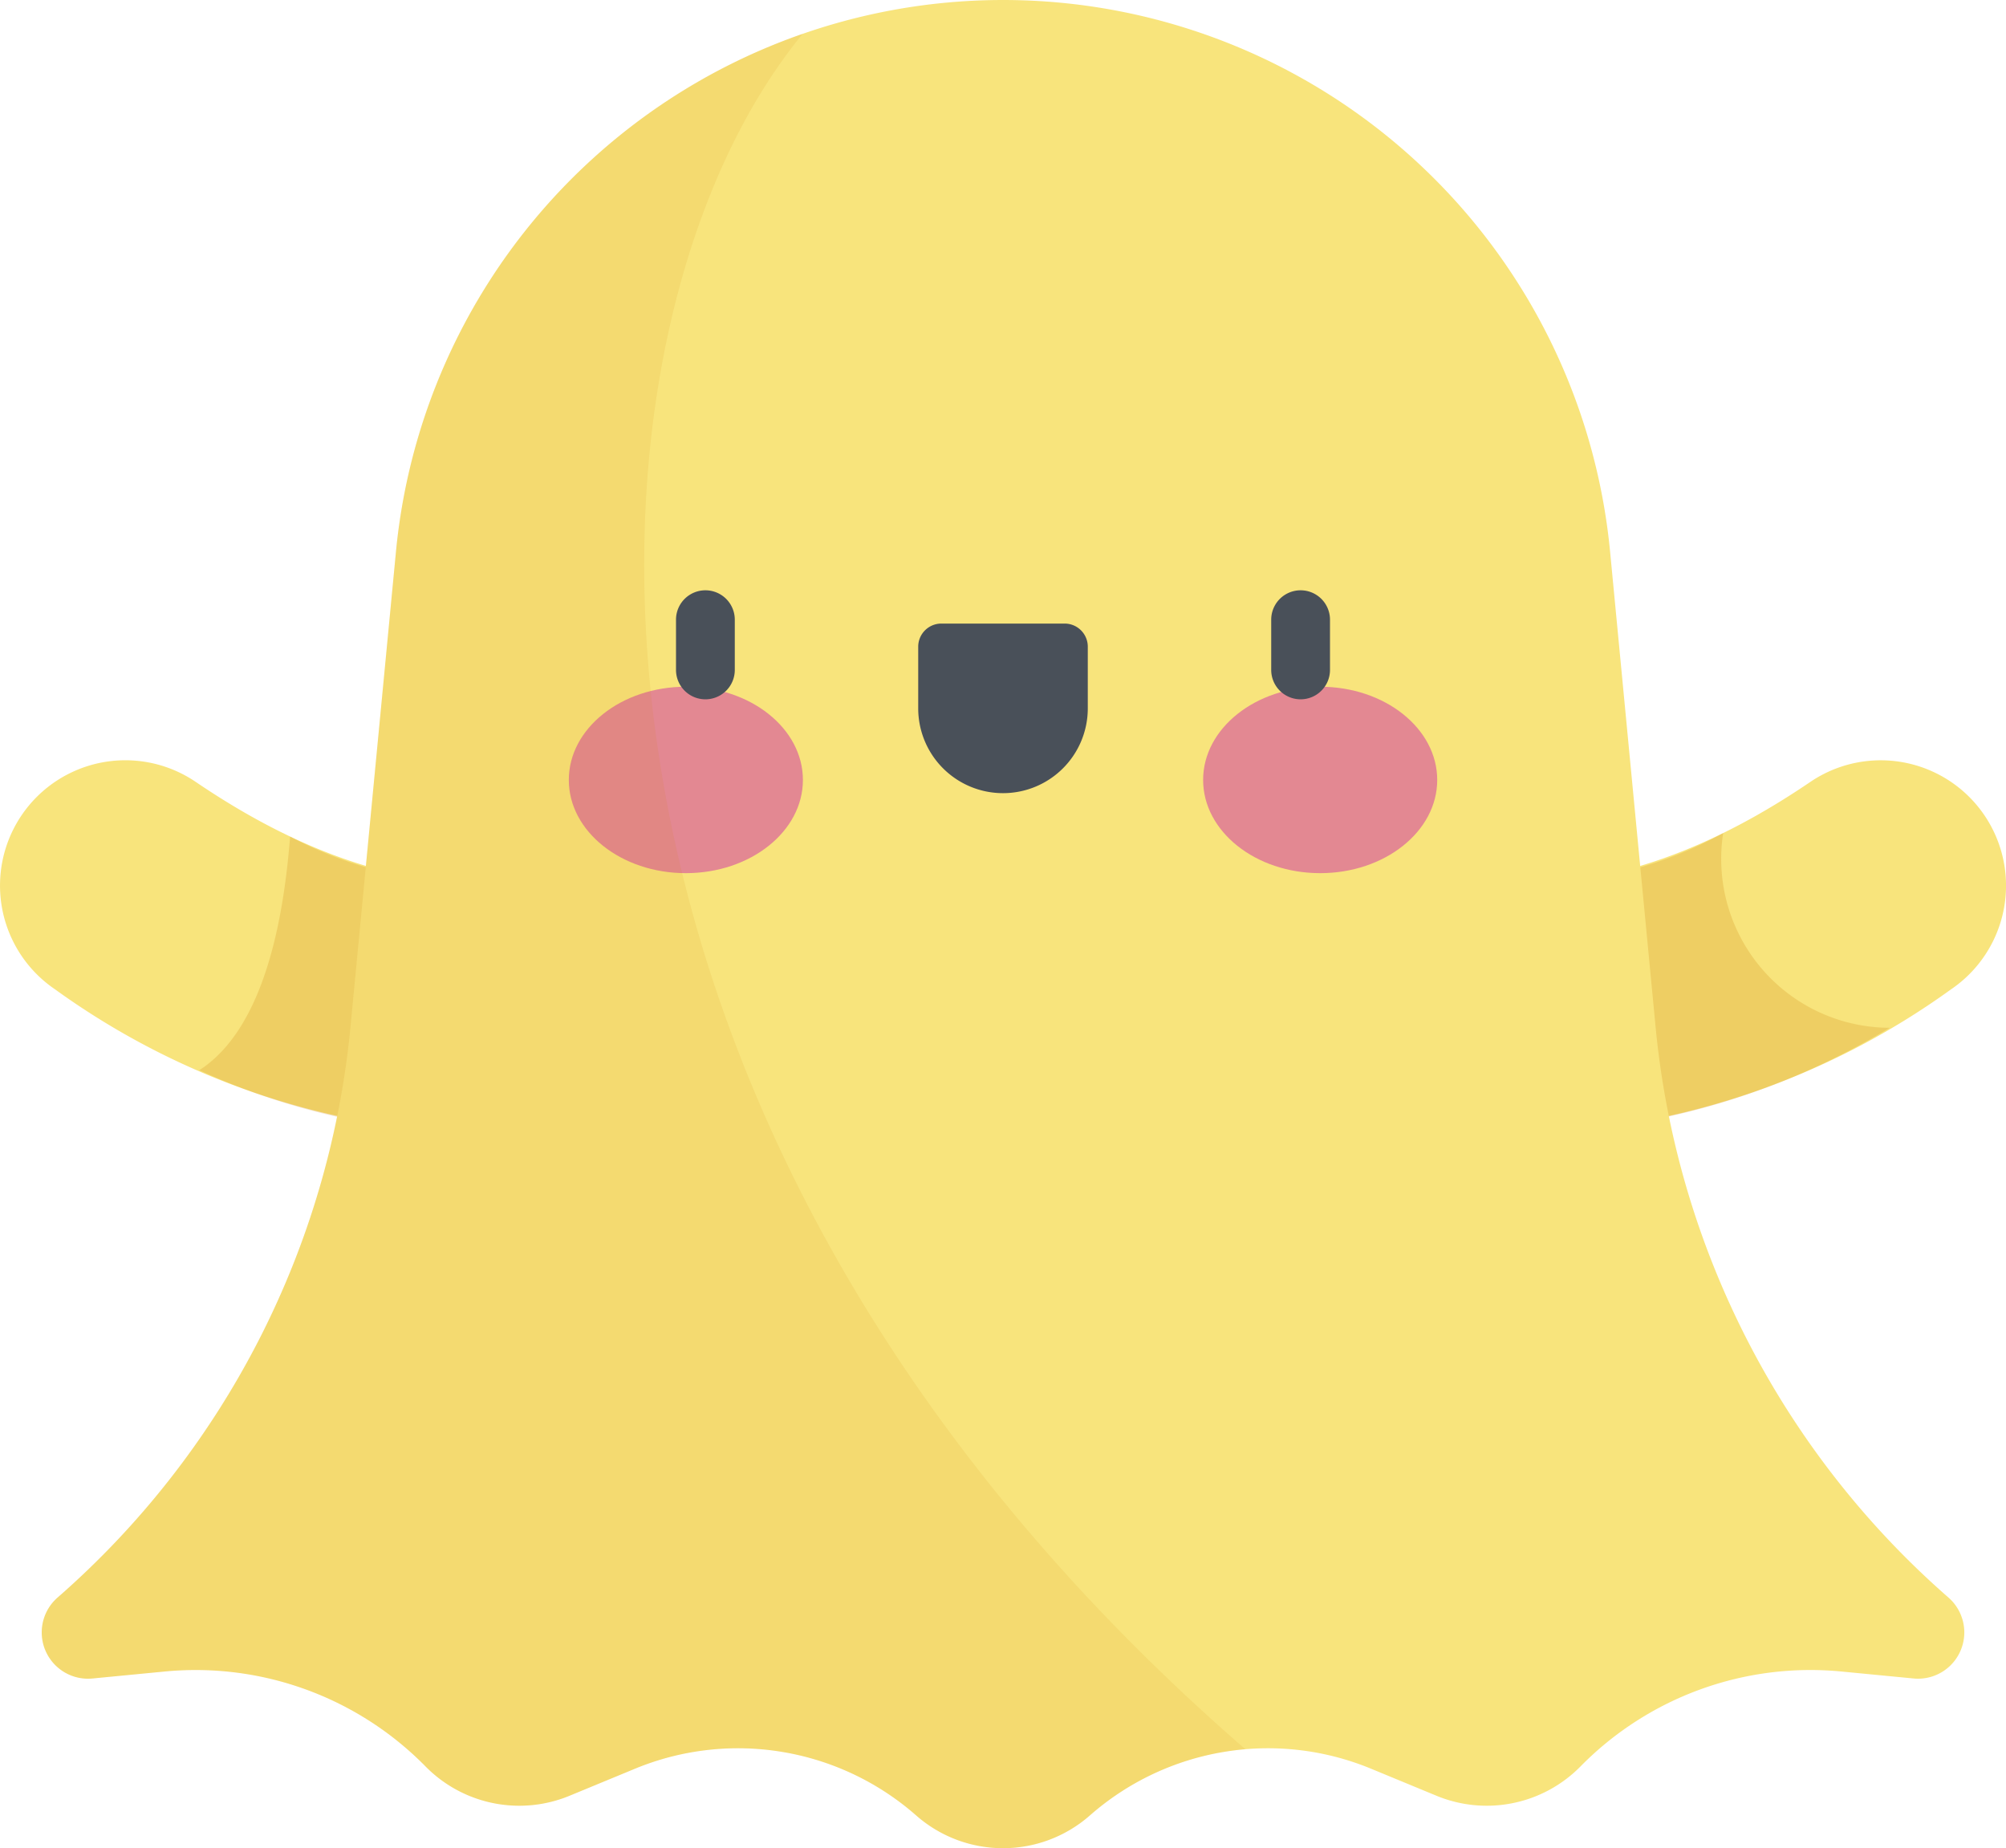 <svg xmlns="http://www.w3.org/2000/svg" width="57.396" height="52.881" viewBox="0 0 57.396 52.881">
  <g id="ghost" transform="translate(0 -20.142)">
    <path id="Path_10346" data-name="Path 10346" d="M13.849,224.869a21.848,21.848,0,0,1-12.277-4.136A3.585,3.585,0,1,1,5.6,214.8c4.394,2.983,8.446,3.662,12.388,2.076a3.585,3.585,0,0,1,2.677,6.652A18.144,18.144,0,0,1,13.849,224.869Z" transform="translate(0 -172.287)" fill="#f8e47c"/>
    <path id="Path_10347" data-name="Path 10347" d="M58.993,242.149a18.146,18.146,0,0,0,6.815-1.34,3.585,3.585,0,1,0-2.677-6.652,11.556,11.556,0,0,1-9.687-.514c-.154,1.921-.611,5.413-2.6,6.686A19.943,19.943,0,0,0,58.993,242.149Z" transform="translate(-45.143 -189.567)" fill="#c97b00" opacity="0.2"/>
    <path id="Path_10348" data-name="Path 10348" d="M316.678,224.872a18.144,18.144,0,0,1-6.815-1.34,3.585,3.585,0,0,1,2.677-6.652c3.942,1.586,7.994.908,12.388-2.076a3.585,3.585,0,1,1,4.028,5.933A21.85,21.85,0,0,1,316.678,224.872Z" transform="translate(-273.131 -172.29)" fill="#f8e47c"/>
    <path id="Path_10349" data-name="Path 10349" d="M327.2,238.323a4.833,4.833,0,0,1-4.766-5.572,11.621,11.621,0,0,1-9.9.614,3.585,3.585,0,1,0-2.677,6.652,18.142,18.142,0,0,0,6.815,1.34A20.964,20.964,0,0,0,327.2,238.323Z" transform="translate(-273.13 -188.775)" fill="#c97b00" opacity="0.2"/>
    <path id="Path_10350" data-name="Path 10350" d="M11.1,65.851h0a1.324,1.324,0,0,0,1,2.314l2.072-.2a9.223,9.223,0,0,1,7.457,2.716h0a3.763,3.763,0,0,0,4.122.839l1.868-.772a7.72,7.72,0,0,1,8.049,1.336h0a3.763,3.763,0,0,0,4.969,0h0a7.72,7.72,0,0,1,8.049-1.336l1.868.772a3.763,3.763,0,0,0,4.122-.839h0a9.223,9.223,0,0,1,7.457-2.716l2.072.2a1.324,1.324,0,0,0,1-2.314h0a24.823,24.823,0,0,1-8.382-16.339l-1.3-13.579a17.449,17.449,0,0,0-17.37-15.791h0a17.449,17.449,0,0,0-17.37,15.791l-1.3,13.579A24.823,24.823,0,0,1,11.1,65.851Z" transform="translate(-9.454)" fill="#f8e47c"/>
    <g id="Group_3805" data-name="Group 3805" transform="translate(16.275 39.79)">
      <ellipse id="Ellipse_13" data-name="Ellipse 13" cx="3.349" cy="2.667" rx="3.349" ry="2.667" fill="#e38892"/>
      <ellipse id="Ellipse_14" data-name="Ellipse 14" cx="3.349" cy="2.667" rx="3.349" ry="2.667" transform="translate(18.149)" fill="#e38892"/>
    </g>
    <g id="Group_3806" data-name="Group 3806" transform="translate(19.342 37.031)">
      <path id="Path_10351" data-name="Path 10351" d="M173.381,173.914a.841.841,0,0,1-.841-.841v-1.437a.841.841,0,1,1,1.682,0v1.437A.841.841,0,0,1,173.381,173.914Z" transform="translate(-172.54 -170.795)" fill="#495059"/>
      <path id="Path_10352" data-name="Path 10352" d="M236.785,184.136h0a2.426,2.426,0,0,1-2.426-2.426v-1.764a.662.662,0,0,1,.662-.662h3.528a.662.662,0,0,1,.662.662v1.764A2.426,2.426,0,0,1,236.785,184.136Z" transform="translate(-227.429 -178.332)" fill="#495059"/>
      <path id="Path_10353" data-name="Path 10353" d="M325.3,173.914a.841.841,0,0,1-.841-.841v-1.437a.841.841,0,1,1,1.682,0v1.437A.841.841,0,0,1,325.3,173.914Z" transform="translate(-307.429 -170.795)" fill="#495059"/>
    </g>
    <path id="Path_10354" data-name="Path 10354" d="M32.425,28.741A17.453,17.453,0,0,0,20.782,43.568l-1.3,13.579A24.823,24.823,0,0,1,11.1,73.486h0a1.324,1.324,0,0,0,1,2.314l2.072-.2a9.223,9.223,0,0,1,7.457,2.716h0a3.763,3.763,0,0,0,4.122.839l1.868-.772a7.721,7.721,0,0,1,8.049,1.336h0a3.763,3.763,0,0,0,4.969,0h0a7.716,7.716,0,0,1,4.45-1.894C24.283,59.768,25.479,37.174,32.425,28.741Z" transform="translate(-9.454 -7.635)" fill="#c97b00" opacity="0.1"/>
  </g>
</svg>
